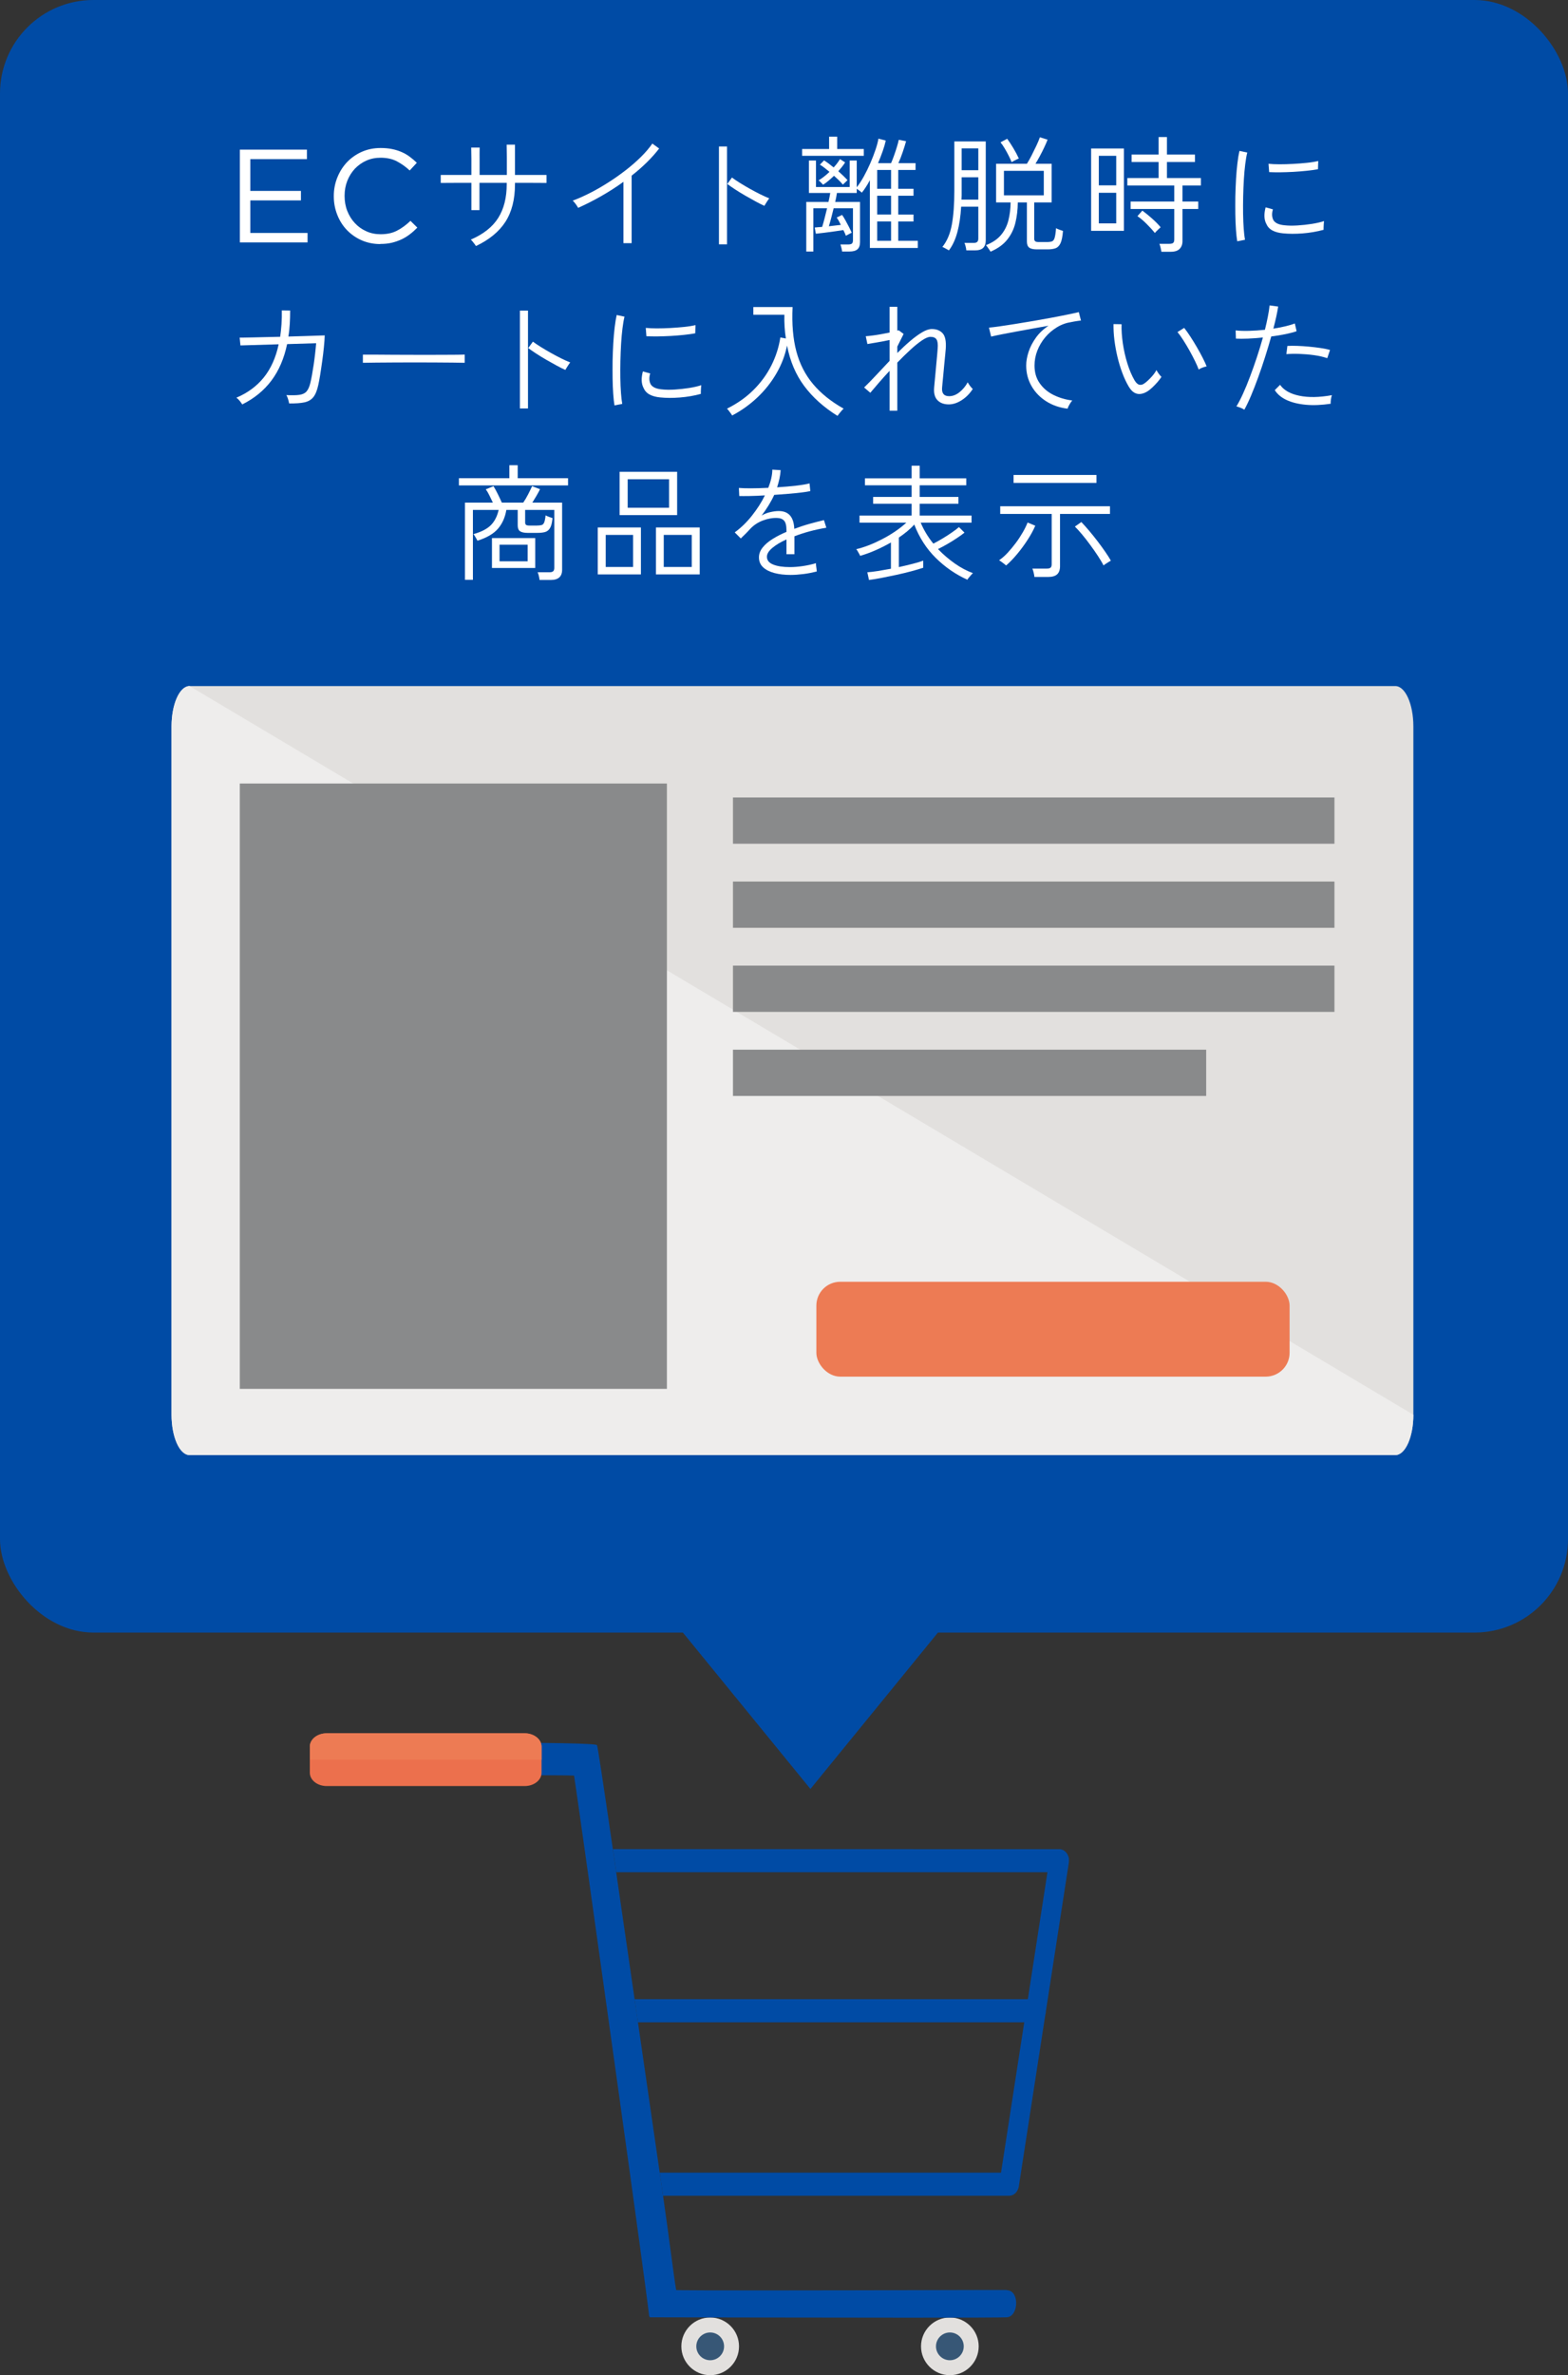 <?xml version="1.0" encoding="UTF-8"?>
<svg id="design" xmlns="http://www.w3.org/2000/svg" width="248.54" height="376.32" viewBox="0 0 248.54 376.32">
  <rect x="0" y="0" width="248.54" height="376.32" fill="#333333" stroke="none"/>
  <rect x="0" y="0" width="248.54" height="258.66" rx="14.81" ry="14.81" style="fill: #004ba5;"/>
  <g>
    <g>
      <path d="m224.03,224.15c0,3.53-1.28,6.39-2.86,6.39H30.05c-1.58,0-2.86-2.86-2.86-6.39v-109.06c0-3.53,1.28-6.39,2.86-6.39h191.12c1.58,0,2.86,2.86,2.86,6.39v109.06Z" style="fill: #e2e0de;"/>
      <path d="m224.03,224.15c0,3.53-1.28,6.39-2.86,6.39H30.05c-1.58,0-2.86-2.86-2.86-6.39v-109.06c0-3.53,1.28-6.39,2.86-6.39l193.98,115.45Z" style="fill: #eeedec;"/>
    </g>
    <rect x="38.01" y="124.14" width="67.7" height="95.91" style="fill: #898a8b;"/>
    <rect x="116.18" y="126.35" width="95.34" height="7.33" style="fill: #898a8b;"/>
    <rect x="116.18" y="139.67" width="95.34" height="7.33" style="fill: #898a8b;"/>
    <rect x="116.18" y="152.99" width="95.34" height="7.33" style="fill: #898a8b;"/>
    <rect x="116.18" y="166.31" width="75.01" height="7.33" style="fill: #898a8b;"/>
    <rect x="129.4" y="203.08" width="75.01" height="15.03" rx="3.78" ry="3.78" style="fill: #ed7b54;"/>
  </g>
  <g>
    <path d="m117.14,371.75c0,2.53-2.05,4.57-4.57,4.57s-4.57-2.05-4.57-4.57,2.05-4.57,4.57-4.57,4.57,2.05,4.57,4.57Z" style="fill: #e2e0de;"/>
    <path d="m114.77,371.75c0,1.22-.99,2.2-2.2,2.2s-2.2-.99-2.2-2.2.99-2.2,2.2-2.2,2.2.98,2.2,2.2Z" style="fill: #375776;"/>
    <path d="m155.13,371.75c0,2.53-2.05,4.57-4.57,4.57s-4.57-2.05-4.57-4.57,2.05-4.57,4.57-4.57,4.57,2.05,4.57,4.57Z" style="fill: #e2e0de;"/>
    <path d="m152.76,371.75c0,1.22-.99,2.2-2.2,2.2s-2.2-.99-2.2-2.2.99-2.2,2.2-2.2,2.2.98,2.2,2.2Z" style="fill: #375776;"/>
    <path d="m158.67,344.23l3.68-23.82h-61.23c1.17,8.08,2.36,16.32,3.45,23.82h54.1Z" style="fill: none;"/>
    <polygon points="162.92 316.74 166.03 296.63 97.67 296.63 100.59 316.74 162.92 316.74" style="fill: none;"/>
    <path d="m169.43,294.53v-.12c-.02-.06-.04-.12-.07-.22l-.04-.13s-.04-.09-.08-.17l-.06-.13s-.05-.08-.11-.16l-.08-.1s-.06-.07-.14-.14l-.09-.08s-.07-.05-.14-.09c-.04-.03-.08-.05-.13-.08-.03-.01-.06-.03-.11-.04-.06-.02-.12-.05-.2-.07-.04,0-.07-.01-.14-.02h-.11s-70.78-.01-70.78-.01c.02.14.04.28.06.42l.47,3.24h68.35l-3.11,20.12h-62.33l.45,3.1c.03.19.05.37.08.56h61.23l-3.68,23.82h-54.1c.02.14.04.28.06.42l.39,2.68c.03.18.05.36.08.56h54.87c.16,0,.32-.03.55-.12.14-.06.28-.15.4-.27l.07-.06c.12-.12.22-.26.33-.49.08-.16.13-.33.16-.48l4.21-27.25c.06-.19.09-.38.1-.63l3.63-23.48.02-.34c0-.08,0-.16-.02-.24Zm-1.12-.99h0s0,0,0,0h0Zm.65.75h0s0,0,0,0h0Zm.09.5h0,0Z" style="fill: #004ba5;"/>
    <path d="m159.59,362.82h-3.06c-30.44.09-47.02.09-49.35.02-.42-2.46-1.17-8.7-2.08-14.95-.03-.2-.06-.38-.08-.56l-.39-2.68c-.02-.14-.04-.28-.06-.42-1.09-7.5-2.28-15.74-3.45-23.82-.03-.19-.05-.37-.08-.56l-.45-3.1-2.92-20.12-.47-3.24c-.02-.15-.04-.28-.06-.42q-2.37-16.3-2.51-16.47c-.49-.6-32.87-.33-33.12-.3-1.31-.1-2.35.38-2.85,1.32-.36.67-.38,1.5-.05,2.22.48,1.01,1.52,1.6,2.88,1.6.85,0,2.95,0,5.66-.02,7.71-.04,21.7-.1,23.84,0,.48,2.98,3.69,25.96,6.8,48.22,6.25,44.73,5,37.18,5.11,37.38l.12.23h.23c1.48,0,24.75.06,40.93.06,8.46,0,14.98-.02,15.45-.06.99-.1,1.48-1.3,1.44-2.37-.04-1.15-.63-1.92-1.47-1.92Z" style="fill: #004ba5;"/>
    <path d="m83.17,274.62h-31.39c-1.47,0-2.67.94-2.67,2.11v4.14c0,1.16,1.2,2.11,2.67,2.11h31.39c1.47,0,2.67-.94,2.67-2.11v-4.14c0-1.16-1.2-2.11-2.67-2.11Z" style="fill: #ec704d;"/>
    <path d="m83.17,274.62h-31.39c-1.47,0-2.67.94-2.67,2.11v2.07h36.73s0-1.97,0-1.97v-.1c0-1.16-1.2-2.11-2.67-2.11Z" style="fill: #ed7b54;"/>
  </g>
  <polygon points="128.46 283.44 107.4 257.63 149.51 257.63 128.46 283.44" style="fill: #004ba5;"/>
  <g>
    <path d="m38.02,23.71h10.63v1.5h-8.97v5.04h8.02v1.5h-8.02v5.16h9.07v1.5h-10.73v-14.7Z" style="fill: #fff;"/>
    <path d="m60.28,38.67c-1.06,0-2.04-.2-2.94-.59-.9-.39-1.67-.93-2.33-1.61s-1.17-1.48-1.54-2.41-.56-1.91-.56-2.96v-.04c0-1.04.19-2.02.56-2.94s.88-1.73,1.54-2.43c.66-.69,1.44-1.24,2.35-1.64.91-.4,1.9-.6,2.98-.6.67,0,1.28.06,1.82.17.54.11,1.04.27,1.5.47s.89.45,1.28.74c.39.29.77.61,1.13.96l-1.13,1.22c-.63-.59-1.31-1.07-2.03-1.45-.72-.38-1.59-.57-2.59-.57-.81,0-1.56.15-2.26.46-.69.31-1.29.74-1.81,1.28-.51.55-.91,1.19-1.2,1.92-.29.74-.43,1.52-.43,2.36v.04c0,.85.14,1.65.43,2.38s.69,1.38,1.2,1.92c.51.55,1.11.98,1.81,1.29.69.32,1.45.47,2.26.47,1.01,0,1.88-.18,2.6-.56.73-.37,1.44-.89,2.14-1.56l1.09,1.07c-.38.39-.77.75-1.19,1.06-.41.32-.86.59-1.33.81-.48.22-.99.4-1.53.53-.55.13-1.15.19-1.83.19Z" style="fill: #fff;"/>
    <path d="m75.44,38.97c-.04-.07-.11-.17-.22-.31-.11-.14-.22-.28-.33-.42-.11-.14-.2-.23-.27-.27,2-.87,3.45-2.01,4.35-3.44.9-1.43,1.35-3.21,1.35-5.34v-.22h-4.32v4.32h-1.28v-4.32h-2.18c-.72,0-1.33,0-1.82.01s-.78,0-.86,0v-1.26h1.66c.47,0,.98,0,1.53,0s1.11,0,1.67,0v-1.15c0-.46,0-.93,0-1.4,0-.47-.01-.88-.02-1.21,0-.33-.01-.53-.01-.58h1.34c0,.05,0,.25-.01.58s0,.74,0,1.21v2.55h4.32v-1.16c0-.49,0-1.01,0-1.54,0-.53-.01-1-.02-1.39,0-.39-.01-.63-.01-.71h1.32v4.8c.75,0,1.48,0,2.21,0,.73,0,1.35,0,1.87,0h.92v1.26c-.08,0-.38,0-.9,0s-1.15-.01-1.88-.01h-2.22v.22c0,2.41-.51,4.4-1.52,5.96-1.01,1.56-2.56,2.83-4.64,3.82Z" style="fill: #fff;"/>
    <path d="m98.82,38.53v-9.72c-1.15.83-2.34,1.59-3.57,2.29-1.23.7-2.44,1.31-3.61,1.83-.09-.17-.22-.37-.38-.59-.16-.22-.32-.4-.48-.55.87-.32,1.78-.73,2.75-1.22.97-.49,1.93-1.05,2.89-1.66s1.88-1.26,2.77-1.95c.89-.69,1.69-1.39,2.41-2.1.72-.71,1.32-1.42,1.8-2.11l1.08.78c-.57.75-1.23,1.48-1.97,2.21-.74.73-1.54,1.42-2.39,2.09v10.7h-1.3Z" style="fill: #fff;"/>
    <path d="m113.96,38.71v-15.5h1.28v15.5h-1.28Zm7.2-6.1c-.39-.17-.85-.4-1.38-.69-.53-.29-1.09-.6-1.66-.93s-1.11-.66-1.61-.99c-.5-.33-.91-.61-1.23-.85l.74-1.02c.32.24.73.52,1.23.83.5.31,1.03.63,1.59.94.56.31,1.11.61,1.66.88s1.03.49,1.44.65c-.05.05-.14.16-.25.33-.11.17-.22.33-.32.5-.1.17-.17.28-.21.35Z" style="fill: #fff;"/>
    <path d="m127.14,24.69v-1.08h4.28v-1.96h1.28v1.96h4.22v1.08h-9.78Zm.66,15.16v-7.86h3.52c.07-.28.12-.54.17-.79.05-.25.08-.46.11-.63h-3.38v-5.14h1.12v4.2h5.34v-4.2h1.12v4.24c.37-.47.75-1.04,1.12-1.71.37-.67.72-1.38,1.04-2.12.32-.74.59-1.45.82-2.13.23-.68.38-1.26.46-1.74l1.16.3c-.11.51-.27,1.07-.49,1.69-.22.62-.46,1.25-.73,1.89h2.06c.15-.33.3-.73.47-1.2.17-.47.32-.93.46-1.39.14-.46.24-.83.29-1.11l1.16.22c-.13.49-.31,1.06-.53,1.71-.22.65-.45,1.24-.69,1.77h2.72v1.08h-2.74v2.98h2.42v1.1h-2.42v2.98h2.42v1.1h-2.42v3.06h3.1v1.14h-7.6v-10.74c-.21.4-.43.77-.65,1.11-.22.34-.43.63-.63.87-.05-.07-.17-.17-.34-.3-.17-.13-.33-.24-.46-.32v.66h-3.14c-.03.19-.06.4-.11.65-.05.25-.1.5-.17.77h3.94v6.36c0,.52-.13.9-.4,1.14-.27.24-.69.36-1.28.36h-1.16c-.01-.15-.05-.34-.11-.58-.06-.24-.11-.42-.15-.54h1.24c.27,0,.46-.05.57-.14.11-.09.17-.27.17-.52v-5.08h-3.06c-.12.51-.25,1.01-.38,1.51s-.26.95-.38,1.35c.35-.04.69-.08,1.02-.12.33-.04.63-.07.88-.1-.23-.49-.45-.88-.66-1.16l.86-.42c.16.23.34.51.53.86s.38.7.56,1.05c.18.35.32.66.43.91-.04.01-.13.06-.26.13s-.27.14-.4.21c-.13.07-.22.11-.26.14-.04-.11-.09-.24-.16-.4-.07-.16-.15-.33-.24-.5-.35.05-.79.12-1.34.2-.55.08-1.09.15-1.64.22-.55.07-1.01.12-1.38.16l-.18-.98c.13-.01.3-.03.51-.05.21-.02.43-.04.67-.05.13-.43.27-.9.4-1.43.13-.53.26-1.04.38-1.53h-2.18v6.86h-1.12Zm2.66-10.58s-.09-.11-.19-.21c-.1-.1-.2-.2-.3-.3-.1-.1-.17-.16-.21-.19.28-.16.57-.36.86-.59s.58-.48.86-.75c-.27-.23-.53-.44-.79-.64-.26-.2-.5-.37-.73-.5l.66-.68c.44.28.95.65,1.52,1.12.21-.23.4-.45.57-.68.17-.23.31-.44.43-.64l.82.52c-.13.21-.29.44-.48.68-.19.24-.39.48-.6.72.28.25.55.5.8.74s.47.47.66.68c-.03.01-.09.07-.2.18-.11.11-.21.21-.32.31-.11.1-.18.17-.22.21-.19-.23-.4-.46-.64-.69-.24-.23-.49-.47-.76-.71-.29.28-.59.54-.88.79-.29.25-.58.46-.86.63Zm8.58.64h2.2v-2.98h-2.2v2.98Zm0,4.08h2.2v-2.98h-2.2v2.98Zm0,4.16h2.2v-3.06h-2.2v3.06Z" style="fill: #fff;"/>
    <path d="m150.41,39.67s-.13-.08-.28-.16c-.15-.08-.29-.16-.44-.24-.15-.08-.25-.13-.32-.14.75-.93,1.25-2.12,1.51-3.57.26-1.45.39-3.22.39-5.33v-7.82h4.98v15.66c0,.53-.14.93-.41,1.2-.27.27-.72.4-1.33.4h-1.34c-.01-.17-.05-.38-.11-.62-.06-.24-.12-.43-.19-.56h1.44c.27,0,.46-.05.58-.16.12-.11.18-.29.18-.54v-5.04h-2.72c-.09,1.53-.29,2.88-.6,4.03-.31,1.15-.75,2.12-1.34,2.89Zm1.98-8.04h2.68v-3.54h-2.64v2.14c0,.24,0,.48,0,.71,0,.23-.02.46-.03.69Zm.04-4.66h2.64v-3.46h-2.64v3.46Zm4.58,12.9c-.03-.05-.09-.15-.19-.3-.1-.15-.2-.29-.31-.44-.11-.15-.19-.24-.24-.28,1.04-.41,1.84-.95,2.4-1.62s.95-1.44,1.17-2.32.34-1.83.35-2.84h-2.3v-6.12h4.88c.21-.33.46-.76.73-1.29.27-.53.53-1.06.78-1.59.25-.53.43-.97.55-1.32l1.22.38c-.13.35-.31.75-.52,1.2s-.44.91-.69,1.37c-.25.46-.48.88-.71,1.25h2.56v6.12h-2.76v5.74c0,.19.05.32.15.41.1.09.29.13.57.13h1.3c.35,0,.61-.04.8-.11.19-.07.33-.26.42-.57.09-.31.17-.81.22-1.52.13.08.31.16.53.24.22.08.41.15.57.2-.07.88-.2,1.53-.39,1.94s-.46.68-.79.8c-.33.12-.75.18-1.26.18h-1.7c-.56,0-.96-.09-1.21-.28-.25-.19-.37-.51-.37-.96v-6.2h-1.44c-.01,1.15-.14,2.22-.38,3.22-.24,1-.67,1.89-1.29,2.67-.62.78-1.5,1.42-2.65,1.91Zm3.34-14.18c-.12-.31-.28-.65-.47-1.03-.19-.38-.4-.76-.62-1.13-.22-.37-.44-.7-.67-.98l1.06-.56c.32.44.64.93.97,1.48.33.55.62,1.09.87,1.64-.07.03-.18.08-.35.16s-.33.16-.48.24-.26.14-.31.18Zm-1.22,5.26h6.32v-3.88h-6.32v3.88Z" style="fill: #fff;"/>
    <path d="m172.95,36.57v-13.04h5.2v13.04h-5.2Zm1.22-7.2h2.76v-4.68h-2.76v4.68Zm0,6.02h2.76v-4.84h-2.76v4.84Zm9.92,4.5c-.03-.19-.07-.41-.13-.66-.06-.25-.12-.45-.19-.6h1.58c.29,0,.5-.05.61-.15.11-.1.17-.28.17-.55v-4.82h-6.92v-1.18h6.92v-2.54h-7.44v-1.18h4.96v-2.54h-4.28v-1.18h4.28v-2.78h1.32v2.78h4.44v1.18h-4.44v2.54h5.38v1.18h-2.92v2.54h2.5v1.18h-2.5v5.12c0,.49-.15.89-.45,1.2-.3.31-.77.46-1.41.46h-1.48Zm-1.04-2.98c-.37-.47-.82-.95-1.33-1.46-.51-.51-.99-.91-1.43-1.2l.78-.88c.51.37,1.03.8,1.58,1.29.55.49.99.94,1.32,1.35-.05.04-.15.13-.29.26-.14.13-.27.26-.4.39-.13.13-.2.21-.23.25Z" style="fill: #fff;"/>
    <path d="m196.11,38.23c-.08-.48-.15-1.09-.2-1.83-.05-.74-.09-1.56-.1-2.45-.01-.89-.01-1.82,0-2.77.02-.95.06-1.88.11-2.79.05-.91.13-1.75.22-2.52s.2-1.43.32-1.96l1.24.26c-.12.48-.23,1.09-.32,1.84-.09.75-.17,1.56-.22,2.45s-.09,1.8-.11,2.73-.02,1.83-.01,2.7c.01.87.05,1.66.1,2.37.05.71.12,1.29.2,1.73l-1.24.24Zm7.26-1.26c-.69-.07-1.26-.22-1.71-.47-.45-.25-.76-.6-.95-1.05-.35-.67-.38-1.53-.1-2.6l1.16.32c-.11.36-.15.68-.13.96.02.28.09.53.21.76.28.45.86.72,1.74.8.61.07,1.31.08,2.08.03.77-.05,1.54-.13,2.29-.25.75-.12,1.39-.27,1.91-.44-.01.07-.03.2-.04.39-.01.19-.02.39-.03.58s0,.33,0,.41c-1.07.29-2.18.48-3.33.57s-2.18.08-3.09-.01Zm-2.2-9.7l-.1-1.32c.48.05,1.06.08,1.74.08s1.4-.02,2.15-.06c.75-.04,1.48-.1,2.18-.17.7-.07,1.3-.17,1.81-.29l-.04,1.3c-.51.09-1.1.18-1.79.25-.69.07-1.39.13-2.12.17-.73.04-1.43.06-2.1.07-.67,0-1.25,0-1.73-.03Z" style="fill: #fff;"/>
    <path d="m38.39,64.07c-.09-.16-.23-.35-.4-.56-.17-.21-.35-.38-.52-.5,1.77-.75,3.22-1.81,4.34-3.2s1.91-3.14,2.36-5.26l-6.06.18-.12-1.24c.05,0,.27,0,.64,0,.37,0,.86-.02,1.46-.03.6-.01,1.27-.03,2.02-.05.75-.02,1.51-.04,2.3-.05.09-.64.16-1.31.21-2,.05-.69.06-1.42.05-2.18l1.32.02c0,.73-.02,1.44-.06,2.13s-.11,1.35-.22,1.99c.97-.03,1.89-.05,2.74-.08.85-.03,1.56-.05,2.11-.07s.86-.03.91-.03c-.01.52-.06,1.14-.13,1.86-.07.72-.16,1.47-.27,2.24-.11.77-.21,1.49-.32,2.16-.11.67-.21,1.2-.3,1.6-.19.87-.45,1.51-.79,1.93s-.81.69-1.42.82c-.61.13-1.41.18-2.41.17-.03-.17-.08-.39-.16-.66-.08-.27-.17-.49-.28-.66.88.04,1.57.03,2.06-.04.49-.07.87-.24,1.13-.53.26-.29.46-.74.61-1.35.08-.33.17-.75.26-1.26.09-.51.18-1.05.27-1.64.09-.59.16-1.18.23-1.77.07-.59.12-1.14.16-1.63l-4.6.14c-.48,2.28-1.31,4.21-2.49,5.78-1.18,1.57-2.72,2.83-4.63,3.78Z" style="fill: #fff;"/>
    <path d="m57.52,57.49v-1.3c.47,0,1.13,0,1.98,0,.85,0,1.81.01,2.88.02,1.07,0,2.17.01,3.3.01h3.28c1.05,0,1.99,0,2.82-.01.83,0,1.45-.02,1.88-.03v1.3c-.44-.01-1.07-.02-1.89-.03s-1.75-.01-2.78-.02c-1.03,0-2.11-.01-3.22-.01s-2.2,0-3.26.01-2.02.01-2.89.02-1.57.02-2.1.03Z" style="fill: #fff;"/>
    <path d="m82.41,64.71v-15.5h1.28v15.5h-1.28Zm7.2-6.1c-.39-.17-.85-.4-1.38-.69-.53-.29-1.09-.6-1.66-.93s-1.11-.66-1.61-.99c-.5-.33-.91-.61-1.23-.85l.74-1.02c.32.24.73.52,1.23.83.5.31,1.03.63,1.59.94.56.31,1.11.61,1.66.88s1.03.49,1.44.65c-.05.05-.14.16-.25.33-.11.17-.22.33-.32.5-.1.17-.17.28-.21.35Z" style="fill: #fff;"/>
    <path d="m97.4,64.23c-.08-.48-.15-1.09-.2-1.83-.05-.74-.09-1.56-.1-2.45-.01-.89-.01-1.82,0-2.77.02-.95.06-1.88.11-2.79.05-.91.13-1.75.22-2.52s.2-1.43.32-1.96l1.24.26c-.12.48-.23,1.09-.32,1.84-.09.75-.17,1.56-.22,2.45s-.09,1.8-.11,2.73-.02,1.83-.01,2.7c.01.87.05,1.66.1,2.37.05.71.12,1.29.2,1.73l-1.24.24Zm7.26-1.26c-.69-.07-1.26-.22-1.71-.47-.45-.25-.76-.6-.95-1.05-.35-.67-.38-1.53-.1-2.6l1.16.32c-.11.36-.15.68-.13.96.02.28.09.53.21.76.28.45.86.72,1.74.8.61.07,1.31.08,2.08.03.77-.05,1.54-.13,2.29-.25.75-.12,1.39-.27,1.91-.44-.01.07-.03.2-.04.39-.01.19-.02.39-.03.58s0,.33,0,.41c-1.07.29-2.18.48-3.33.57s-2.18.08-3.09-.01Zm-2.2-9.7l-.1-1.32c.48.05,1.06.08,1.74.08s1.4-.02,2.15-.06c.75-.04,1.48-.1,2.18-.17.7-.07,1.3-.17,1.81-.29l-.04,1.3c-.51.09-1.1.18-1.79.25-.69.07-1.39.13-2.12.17-.73.04-1.43.06-2.1.07-.67,0-1.25,0-1.73-.03Z" style="fill: #fff;"/>
    <path d="m132.75,65.89c-2.2-1.37-3.96-2.96-5.29-4.75-1.33-1.79-2.23-3.92-2.71-6.39-.31,1.55-.87,3.02-1.69,4.43-.82,1.41-1.83,2.68-3.03,3.81-1.2,1.13-2.53,2.08-3.98,2.84-.04-.08-.11-.19-.22-.34-.11-.15-.22-.29-.33-.44s-.2-.25-.27-.3c1.61-.8,3.01-1.78,4.18-2.94,1.17-1.16,2.12-2.45,2.84-3.87.72-1.42,1.2-2.91,1.44-4.47l.88.16c-.19-1.16-.27-2.41-.24-3.76h-4.92v-1.22h6.22c-.13,2.69.07,5.04.6,7.03.53,1.99,1.42,3.72,2.66,5.19,1.24,1.47,2.85,2.76,4.84,3.88-.07.04-.17.14-.3.29s-.27.31-.4.48c-.13.17-.23.29-.28.37Z" style="fill: #fff;"/>
    <path d="m141.01,65.07v-6.32c-.61.65-1.18,1.29-1.71,1.9s-.98,1.14-1.35,1.58l-.98-.84c.53-.51,1.15-1.14,1.85-1.89.7-.75,1.43-1.53,2.19-2.33v-3.3c-.63.13-1.27.26-1.94.37-.67.11-1.19.2-1.58.27l-.26-1.24c.24-.01.57-.05.99-.1.42-.05.88-.12,1.38-.21.5-.09.97-.18,1.41-.27v-4.08h1.22v3.78s.08-.02.11-.03.07-.02.11-.03l.78.58-1,2v1.02c.69-.69,1.37-1.33,2.04-1.9.67-.57,1.3-1.03,1.89-1.38s1.11-.52,1.55-.52c.73,0,1.3.23,1.71.68s.57,1.27.49,2.44c-.01.21-.04.55-.09,1-.05.45-.1.96-.15,1.52-.05.56-.1,1.1-.15,1.63-.05.53-.09.98-.13,1.35-.04.37-.06.59-.06.66-.08.91.29,1.36,1.12,1.36.57,0,1.12-.21,1.65-.64.53-.43.96-.95,1.29-1.56.07.15.19.33.36.56.17.23.32.39.44.5-.47.73-1.05,1.32-1.75,1.77-.7.45-1.38.67-2.05.67-.77,0-1.37-.22-1.8-.67-.43-.45-.6-1.12-.52-2.01,0-.07.02-.29.06-.67.04-.38.08-.84.13-1.37s.1-1.08.15-1.64c.05-.56.1-1.07.14-1.52s.07-.78.08-.98c.05-.67,0-1.14-.18-1.42s-.49-.42-.96-.42c-.35,0-.8.19-1.36.57s-1.18.88-1.85,1.5-1.36,1.29-2.05,2.01v7.62h-1.22Z" style="fill: #fff;"/>
    <path d="m169.22,64.75c-1.27-.15-2.4-.54-3.39-1.17-.99-.63-1.77-1.44-2.33-2.42s-.84-2.06-.84-3.25c0-.68.13-1.4.38-2.17.25-.77.64-1.51,1.16-2.24s1.19-1.36,2-1.89c-.85.15-1.73.3-2.64.47-.91.17-1.78.33-2.62.48s-1.59.3-2.26.43c-.67.13-1.19.25-1.58.34l-.34-1.42c.44-.04,1.03-.11,1.78-.22.75-.11,1.58-.23,2.5-.38s1.87-.3,2.84-.47c.97-.17,1.92-.34,2.84-.51.92-.17,1.75-.34,2.5-.49.75-.15,1.34-.28,1.78-.39l.34,1.34c-.17.01-.39.04-.65.08-.26.04-.56.09-.89.16-.8.12-1.55.39-2.26.82-.71.43-1.33.96-1.86,1.59-.53.63-.95,1.33-1.25,2.1-.3.77-.45,1.56-.45,2.37,0,1.09.27,2.03.82,2.81.55.78,1.27,1.4,2.18,1.85s1.9.75,2.98.88c-.15.17-.29.39-.44.64-.15.25-.25.47-.3.66Z" style="fill: #fff;"/>
    <path d="m181.8,62.05c-.31.19-.63.31-.97.36-.34.05-.67,0-1-.18-.33-.17-.64-.51-.93-1-.37-.63-.71-1.35-1.01-2.16-.3-.81-.56-1.66-.77-2.55s-.37-1.77-.48-2.66c-.11-.89-.15-1.72-.14-2.51l1.28.02c-.03.93.04,1.95.2,3.04.16,1.09.4,2.15.72,3.18.32,1.03.7,1.92,1.14,2.68.25.41.51.64.77.69.26.05.51-.02.75-.19.35-.24.71-.57,1.1-.99.39-.42.67-.8.84-1.15.09.17.22.37.37.58.15.21.3.38.43.5-.16.25-.37.53-.64.84-.27.31-.54.59-.83.86-.29.27-.56.48-.83.64Zm8.2-3.5c-.12-.35-.31-.79-.57-1.32-.26-.53-.55-1.09-.88-1.68-.33-.59-.66-1.14-1-1.67-.34-.53-.64-.95-.91-1.27l1.06-.66c.28.35.6.79.95,1.33.35.54.71,1.11,1.06,1.72.35.61.67,1.18.94,1.72.27.54.48.98.61,1.33-.21.04-.44.11-.68.2-.24.09-.43.19-.58.3Z" style="fill: #fff;"/>
    <path d="m197.24,64.91c-.16-.11-.37-.21-.62-.31-.25-.1-.47-.17-.64-.21.33-.53.68-1.21,1.05-2.02s.74-1.71,1.11-2.7c.37-.99.74-2.01,1.09-3.08.35-1.07.67-2.11.95-3.12-.83.09-1.62.15-2.38.18s-1.39.03-1.9,0l-.04-1.3c.59.07,1.29.09,2.12.07.83-.02,1.67-.08,2.52-.17.19-.75.34-1.45.47-2.11.13-.66.22-1.24.27-1.75l1.36.18c-.07.47-.17,1-.3,1.6-.13.6-.29,1.23-.46,1.9.67-.11,1.3-.23,1.89-.37.59-.14,1.1-.29,1.51-.45l.28,1.22c-.43.16-1,.31-1.71.46-.71.15-1.48.27-2.31.38-.29,1.05-.62,2.13-.97,3.24-.35,1.11-.72,2.19-1.1,3.24-.38,1.05-.76,2.02-1.13,2.9-.37.88-.73,1.62-1.06,2.22Zm13.68-.94c-1.43.21-2.74.27-3.93.16-1.19-.11-2.21-.36-3.05-.75-.84-.39-1.47-.92-1.88-1.57l.84-.84c.59.85,1.6,1.43,3.05,1.73s3.17.27,5.17-.09c-.07.17-.12.4-.16.68s-.05.51-.04.68Zm-.54-7.22c-.61-.21-1.31-.37-2.1-.48s-1.57-.17-2.34-.2c-.77-.03-1.45-.01-2.04.04l.16-1.3c.44-.03.96-.03,1.55-.01.59.02,1.21.06,1.85.12.64.06,1.26.13,1.85.22.59.09,1.1.19,1.51.31l-.44,1.3Z" style="fill: #fff;"/>
    <path d="m72.74,76.91v-1.14h8v-2.06h1.32v2.06h7.98v1.14h-17.3Zm12.78,14.98c-.01-.17-.05-.39-.11-.64-.06-.25-.12-.45-.19-.58h1.86c.28,0,.48-.05.6-.16.12-.11.18-.29.18-.54v-9.18h-4.62v1.96c0,.19.04.32.13.4.09.08.28.12.57.12h1.12c.33,0,.59-.03.78-.08.19-.05.33-.19.42-.42s.17-.6.22-1.12c.13.08.31.16.53.24.22.08.41.15.57.2-.07.72-.2,1.25-.4,1.58-.2.33-.47.54-.8.63-.33.09-.75.13-1.24.13h-1.5c-.56,0-.96-.09-1.21-.26-.25-.17-.37-.49-.37-.94v-2.44h-1.8c-.2,1.19-.64,2.18-1.33,2.98-.69.8-1.77,1.43-3.25,1.9-.03-.07-.08-.17-.17-.32-.09-.15-.17-.29-.26-.44-.09-.15-.16-.24-.21-.28,1.24-.35,2.16-.82,2.76-1.42.6-.6,1.01-1.41,1.24-2.42h-4.08v11.08h-1.26v-12.24h4.42c-.17-.37-.36-.75-.55-1.14s-.38-.71-.57-.96l1.22-.5c.21.33.44.75.69,1.26s.46.95.63,1.34h3.4c.27-.39.53-.83.78-1.32s.46-.92.62-1.28l1.26.48c-.16.32-.35.67-.57,1.05-.22.38-.44.74-.65,1.07h4.72v10.64c0,1.08-.6,1.62-1.8,1.62h-1.78Zm-7.54-1.9v-4.74h6.86v4.74h-6.86Zm1.2-1.06h4.46v-2.62h-4.46v2.62Z" style="fill: #fff;"/>
    <path d="m94.75,91.01v-7.44h6.84v7.44h-6.84Zm1.26-1.18h4.34v-5.08h-4.34v5.08Zm2.2-8.22v-6.86h9.12v6.86h-9.12Zm1.28-1.16h6.56v-4.52h-6.56v4.52Zm4.48,10.56v-7.44h6.94v7.44h-6.94Zm1.24-1.18h4.44v-5.08h-4.44v5.08Z" style="fill: #fff;"/>
    <path d="m125.32,91.09c-.96,0-1.82-.1-2.57-.3-.75-.2-1.35-.5-1.79-.91-.44-.41-.66-.93-.66-1.57,0-.56.2-1.08.59-1.57.39-.49.92-.94,1.58-1.35.66-.41,1.39-.79,2.19-1.12v-.26c0-.75-.13-1.25-.38-1.52s-.6-.41-1.04-.42c-.73-.04-1.5.09-2.3.39s-1.48.75-2.04,1.35c-.25.28-.5.54-.75.79-.25.25-.49.48-.73.71l-.96-.96c.99-.72,1.9-1.6,2.73-2.65.83-1.05,1.52-2.12,2.05-3.21-.89.05-1.71.09-2.44.1-.73.01-1.27.01-1.62,0l-.06-1.28c.41.04,1.05.06,1.9.06s1.77-.03,2.76-.08c.2-.51.36-1.01.47-1.5s.17-.95.17-1.38l1.32.08c-.03.45-.09.9-.19,1.35-.1.45-.22.9-.37,1.37,1.07-.07,2.07-.15,3.01-.26s1.65-.23,2.13-.36l.12,1.22c-.37.08-.87.16-1.48.23s-1.28.14-2.01.2c-.73.06-1.47.12-2.23.17-.24.53-.54,1.09-.89,1.66-.35.57-.72,1.11-1.11,1.62.39-.24.83-.42,1.34-.54.51-.12.97-.18,1.38-.18,1.56,0,2.38.94,2.46,2.82.83-.31,1.65-.58,2.48-.81s1.57-.42,2.22-.57l.38,1.2c-.89.15-1.77.34-2.63.57-.86.23-1.67.5-2.43.79v2.84h-1.26v-2.34c-.92.41-1.67.86-2.24,1.34-.57.48-.86.95-.86,1.4,0,.56.33.97,1,1.24.67.27,1.55.4,2.66.4.61,0,1.29-.05,2.03-.16.74-.11,1.44-.26,2.09-.46-.01.07,0,.19.01.36.02.17.04.35.07.52.01.11.02.2.03.27s.01.13.01.17c-.68.17-1.38.31-2.1.4-.72.09-1.4.14-2.04.14Z" style="fill: #fff;"/>
    <path d="m137.74,91.89l-.26-1.22c.45-.03,1.01-.09,1.67-.2.66-.11,1.35-.23,2.07-.36v-4.16c-.79.45-1.6.86-2.44,1.23-.84.37-1.65.66-2.44.89-.01-.05-.06-.16-.15-.31-.09-.15-.17-.31-.26-.46-.09-.15-.16-.25-.21-.29.6-.13,1.25-.34,1.96-.61.71-.27,1.42-.6,2.14-.97.72-.37,1.41-.78,2.07-1.23.66-.45,1.25-.91,1.77-1.39h-7.42v-1.12h8.26v-1.88h-6.1v-1.08h6.1v-1.84h-7.4v-1.1h7.4v-2h1.28v2h7.38v1.1h-7.38v1.84h6.14v1.08h-6.14v1.88h8.22v1.12h-8.06c.48,1.16,1.15,2.27,2,3.32.45-.23.95-.5,1.48-.82.53-.32,1.03-.64,1.5-.97.47-.33.83-.6,1.08-.83l.88.88c-.33.27-.74.56-1.22.88-.48.32-.98.63-1.5.93s-1.01.56-1.48.79c.81.85,1.7,1.61,2.65,2.28.95.67,1.92,1.18,2.89,1.54-.05.04-.15.13-.28.28s-.26.29-.38.44c-.12.15-.19.25-.22.32-1.85-.83-3.52-1.98-5.01-3.45s-2.62-3.24-3.41-5.29c-.33.37-.71.73-1.12,1.07-.41.34-.85.67-1.32.99v4.68c.79-.17,1.53-.35,2.23-.53.7-.18,1.24-.34,1.63-.49v1.12c-.51.17-1.13.36-1.88.56-.75.2-1.54.39-2.37.57-.83.18-1.63.34-2.39.49-.76.15-1.41.25-1.96.32Z" style="fill: #fff;"/>
    <path d="m159.48,89.59c-.05-.05-.16-.14-.32-.26-.16-.12-.32-.24-.47-.35-.15-.11-.26-.18-.33-.21.47-.32.93-.72,1.38-1.21.45-.49.88-1.01,1.29-1.56.41-.55.77-1.11,1.09-1.66.32-.55.57-1.07.76-1.55l1.22.5c-.29.69-.7,1.44-1.21,2.23-.51.79-1.07,1.55-1.67,2.27s-1.18,1.32-1.74,1.8Zm4.48,1.82c-.01-.19-.05-.42-.12-.69-.07-.27-.13-.48-.2-.63h2.26c.29,0,.5-.05.62-.15.12-.1.18-.28.18-.55v-7.96h-8.16v-1.22h17.4v1.22h-7.92v8.28c0,.57-.15,1-.45,1.28-.3.28-.78.42-1.43.42h-2.18Zm-3.3-14.9v-1.26h13.14v1.26h-13.14Zm14.26,13.08c-.21-.43-.51-.92-.88-1.49-.37-.57-.78-1.15-1.22-1.75-.44-.6-.87-1.16-1.3-1.67-.43-.51-.81-.93-1.14-1.25l1.02-.72c.36.37.77.83,1.22,1.36s.9,1.09,1.35,1.68c.45.59.86,1.15,1.23,1.69.37.54.67,1,.88,1.39-.05.03-.17.09-.34.2s-.34.21-.5.32c-.16.11-.27.19-.32.24Z" style="fill: #fff;"/>
  </g>
</svg>